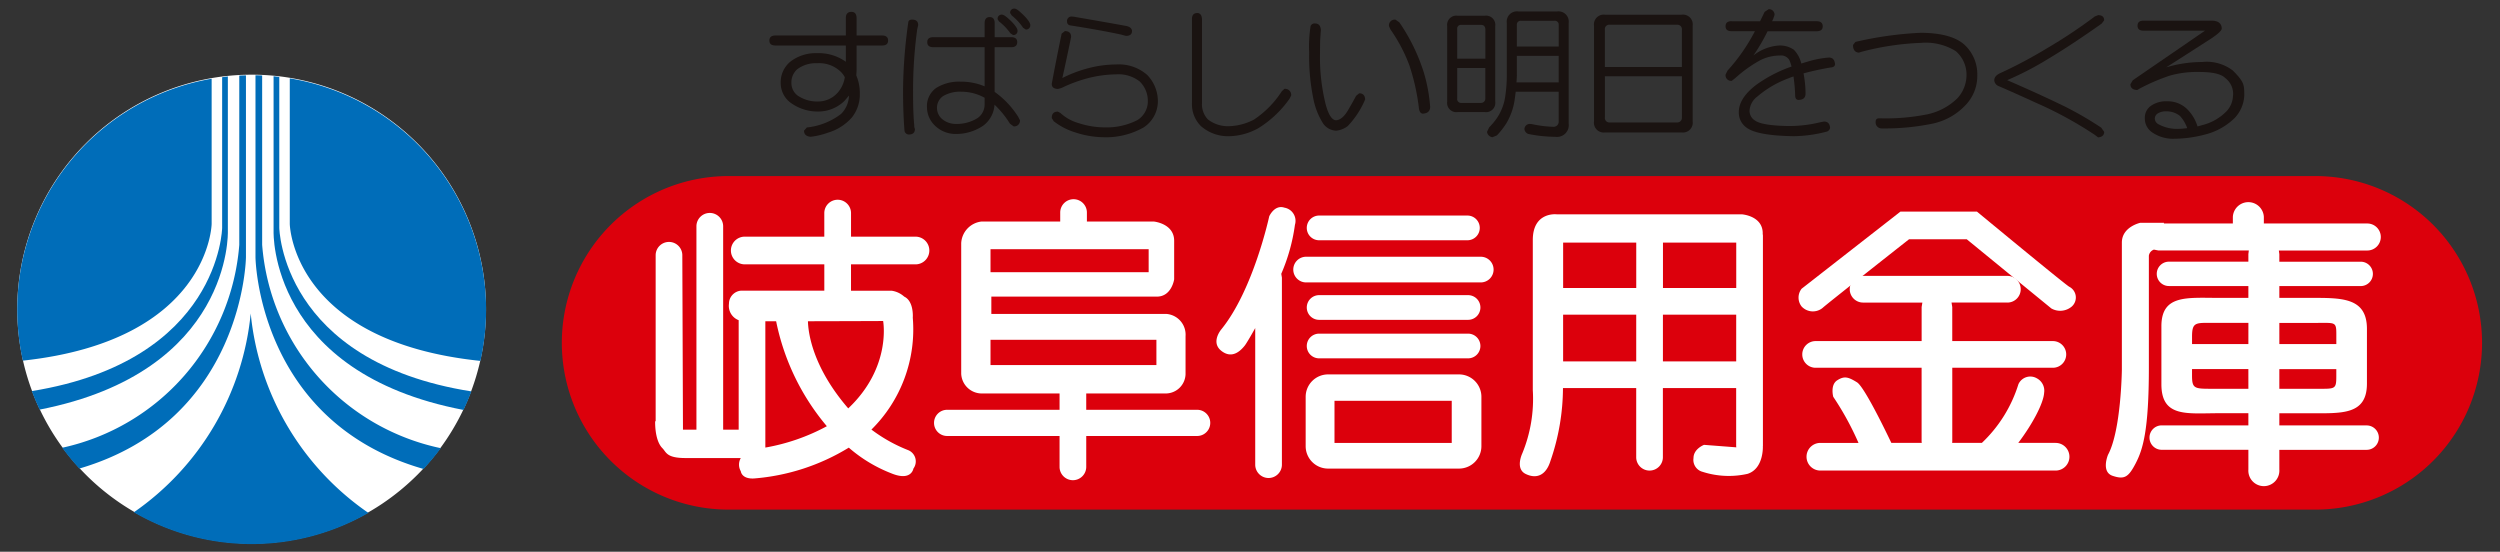 <svg xmlns="http://www.w3.org/2000/svg" xmlns:xlink="http://www.w3.org/1999/xlink" width="290" height="64" viewBox="0 0 290 64"><rect x="0" y="0" width="290" height="64" fill="#333333" stroke="none"/><defs><clipPath id="a"><rect width="285.917" height="62.113" fill="none"/></clipPath></defs><g transform="translate(-2331 280)"><rect width="290" height="64" transform="translate(2331 -280)" fill="#fff" opacity="0"/><g transform="translate(2332.999 -279)"><g transform="translate(0.001 0)" clip-path="url(#a)"><path d="M27.193,58.287A27.189,27.189,0,1,0,0,31.1,27.195,27.195,0,0,0,27.193,58.287" transform="translate(0.002 3.754)" fill="#fff"/><path d="M23.605,22.009V4.014l-.662.086V21.566S22.714,36.973.86,40.513q.409,1.1.907,2.148c22.367-4.377,21.838-20.652,21.838-20.652" transform="translate(0.826 3.854)" fill="#006db9"/><path d="M22.551,20.994V4.15a27.181,27.181,0,0,0-21.9,32.7c21.671-2.346,21.9-15.86,21.9-15.86" transform="translate(0 3.984)" fill="#006db9"/><path d="M38.244,36.9a27.327,27.327,0,0,0,.661-5.945A27.2,27.2,0,0,0,16.13,4.128V21.015s.225,13.61,22.114,15.886" transform="translate(15.484 3.963)" fill="#006db9"/><path d="M23.974,25.052V3.953c-.257,0-.517.01-.774.02V23.615A26.18,26.18,0,0,1,2.663,47.143a27.543,27.543,0,0,0,1.982,2.415c19.1-5.592,19.329-24.506,19.329-24.506" transform="translate(2.556 3.795)" fill="#006db9"/><path d="M15.834,21.572V4.078L15.172,4v18.01s-.535,16.378,22.042,20.7c.331-.706.637-1.423.909-2.152C16.057,37.082,15.834,21.572,15.834,21.572" transform="translate(14.563 3.845)" fill="#006db9"/><path d="M14.874,23.617V3.967c-.257-.012-.515-.016-.774-.02V25.054s.227,19.037,19.5,24.558A27.289,27.289,0,0,0,35.6,47.2,26.189,26.189,0,0,1,14.874,23.617" transform="translate(13.536 3.789)" fill="#006db9"/><path d="M20.458,18.043A31.819,31.819,0,0,1,6.9,41.106a27.186,27.186,0,0,0,27.214.073A31.84,31.84,0,0,1,20.458,18.043" transform="translate(6.625 17.321)" fill="#006db9"/><path d="M44.515,3.52c0,.386.237.574.71.574h8.161V5.982a5.4,5.4,0,0,0-3.328-1,4.84,4.84,0,0,0-3,.9A3.087,3.087,0,0,0,45.83,8.489a2.828,2.828,0,0,0,1.227,2.3,5.305,5.305,0,0,0,3.134.962,4.348,4.348,0,0,0,3.03-1.227l.527-.621a3.113,3.113,0,0,1-.919,2.129A7.817,7.817,0,0,1,48.862,13.6l-.329.374q0,.641.772.708a8.921,8.921,0,0,0,2-.476,5.932,5.932,0,0,0,2.771-1.754A4.276,4.276,0,0,0,55.007,9.7a5.262,5.262,0,0,0-.408-2.13l.033-.608V4.094h2.95c.468,0,.706-.188.706-.574s-.237-.588-.706-.588h-2.95V.9q-.018-.709-.59-.708c-.439,0-.657.235-.657.708V2.932H45.224q-.709,0-.71.588m7.9,6.068a3.022,3.022,0,0,1-2.228,1,4.033,4.033,0,0,1-2.346-.655,1.791,1.791,0,0,1-.768-1.443,2.032,2.032,0,0,1,.672-1.64,3.556,3.556,0,0,1,2.309-.7,3.6,3.6,0,0,1,2.736.984,2.6,2.6,0,0,1,.476.639,3.5,3.5,0,0,1-.851,1.821" transform="translate(42.733 0.185)" fill="#1a1311"/><path d="M64.856.527l.18.274a6.337,6.337,0,0,1,1.309,1.411l.314.214a.484.484,0,0,0,.525-.523c0-.208-.2-.531-.608-.968-.6-.619-1-.935-1.2-.935a.464.464,0,0,0-.525.527m-1.46.7.167.263a6.235,6.235,0,0,1,1.309,1.36l.314.212a.467.467,0,0,0,.521-.525c0-.192-.2-.512-.606-.949C64.511,1,64.117.7,63.921.7a.467.467,0,0,0-.525.527M55.233,3.885q0,.591.706.592h5.95V9.016A7.009,7.009,0,0,0,59.1,8.473a4.978,4.978,0,0,0-2.816.721,2.553,2.553,0,0,0-1.084,2.23,2.966,2.966,0,0,0,.721,1.936,3.44,3.44,0,0,0,2.671,1.18,5.58,5.58,0,0,0,3.163-.984,3.29,3.29,0,0,0,1.282-2.411,10.875,10.875,0,0,1,1.786,2.2l.425.312a.659.659,0,0,0,.739-.708l-.2-.39a10.308,10.308,0,0,0-2.738-2.9V4.477H64.97q.7,0,.7-.592c0-.38-.235-.572-.7-.572H63.053V1.691c0-.472-.194-.71-.576-.71s-.588.237-.588.71V3.312h-5.95c-.47,0-.706.192-.706.572m-2.2-2.3a58.731,58.731,0,0,0-.608,7.852q0,2.611.167,4.724a.513.513,0,0,0,.51.443c.466,0,.7-.216.7-.641a1,1,0,0,1-.08-.439c-.09-.947-.133-2.148-.133-3.626a52.546,52.546,0,0,1,.48-7.509l.112-.476q0-.638-.706-.637c-.272,0-.421.106-.443.31M61,12.74a4.613,4.613,0,0,1-2.477.637,2.45,2.45,0,0,1-1.623-.619,1.7,1.7,0,0,1-.537-1.2,1.634,1.634,0,0,1,.735-1.429,3.873,3.873,0,0,1,2.1-.49,5.564,5.564,0,0,1,2.687.7v.819A1.9,1.9,0,0,1,61,12.74" transform="translate(50.329 0)" fill="#1a1311"/><path d="M62.75,2.156q.709,0,.725.659l-.067.349Q62.9,5.615,62.456,7.6A15.111,15.111,0,0,1,65.619,6.42a12.791,12.791,0,0,1,3.065-.392,4.986,4.986,0,0,1,3.61,1.209,4.377,4.377,0,0,1,1.243,3.036,3.624,3.624,0,0,1-1.639,3.05,8.855,8.855,0,0,1-4.753,1.143,10.792,10.792,0,0,1-3.181-.555,7.679,7.679,0,0,1-2.509-1.3l-.229-.374c0-.494.237-.741.706-.741l.294.153a5.2,5.2,0,0,0,2.1,1.176,9.8,9.8,0,0,0,2.967.5,7.894,7.894,0,0,0,3.853-.837,2.558,2.558,0,0,0,1.227-2.213,3.127,3.127,0,0,0-.951-2.281,3.989,3.989,0,0,0-2.738-.819,13.676,13.676,0,0,0-2.867.345A16.437,16.437,0,0,0,62.474,8.7a2.026,2.026,0,0,1-.541.165c-.468-.012-.706-.206-.706-.59l.084-.457c.327-1.731.68-3.514,1.062-5.364ZM63.589.47a3.5,3.5,0,0,1,.539.078q2.887.494,5.674,1c.47.084.715.286.737.59,0,.384-.235.574-.706.574l-.541-.147q-2.179-.479-5.9-1.068A.422.422,0,0,1,63,1.058a.52.52,0,0,1,.59-.588" transform="translate(58.776 0.451)" fill="#1a1311"/><path d="M70.134.26c.337,0,.525.235.557.7v9.755a2.53,2.53,0,0,0,.686,1.887,3.77,3.77,0,0,0,2.464.786,6.606,6.606,0,0,0,2.883-.768,11.24,11.24,0,0,0,3.224-3.283l.3-.278a.7.7,0,0,1,.786.772l-.178.357A12.341,12.341,0,0,1,77.2,13.637a7.3,7.3,0,0,1-3.355.915,4.781,4.781,0,0,1-3.283-1.18,3.573,3.573,0,0,1-1.035-2.654V.964c0-.468.206-.7.612-.7" transform="translate(66.74 0.25)" fill="#1a1311"/><path d="M86.479.654l.443.308a21.848,21.848,0,0,1,2.834,5.8A18.734,18.734,0,0,1,90.5,10.8c-.024.472-.306.727-.851.755-.231-.01-.376-.192-.445-.541A25.033,25.033,0,0,0,88.087,5.95,18.461,18.461,0,0,0,85.9,1.8l-.178-.392a.667.667,0,0,1,.755-.755m-9.343.441c.425,0,.653.253.688.755-.024.284-.049.676-.084,1.182-.01.5-.016.98-.016,1.443a22.521,22.521,0,0,0,.657,6.015q.491,1.805,1.2,1.833c.523-.029,1.021-.478,1.492-1.341.351-.6.627-1.1.837-1.492l.359-.294c.429,0,.659.233.69.7l-.116.278a10.289,10.289,0,0,1-1.9,2.82,2.637,2.637,0,0,1-1.345.539,1.94,1.94,0,0,1-1.492-.8A8.369,8.369,0,0,1,76.923,9.7a24.281,24.281,0,0,1-.461-5.227,14.85,14.85,0,0,1,.165-3.065.483.483,0,0,1,.51-.314" transform="translate(73.401 0.628)" fill="#1a1311"/><path d="M93.218,1.251h3.838a.449.449,0,0,1,.51.506V4.236H92.714V1.757a.445.445,0,0,1,.5-.506m-.5,6.344V5.316h4.851V8.4h-4.9c.024-.253.035-.519.051-.806M91.3,10.4a6.081,6.081,0,0,1-.888,2.117,8.484,8.484,0,0,1-.913,1.1l-.249.521a.734.734,0,0,0,.621.621l.527-.212a9.119,9.119,0,0,0,1.1-1.411,7.4,7.4,0,0,0,.949-2.654c.045-.318.088-.651.133-1h4.984v3.44a.587.587,0,0,1-.606.625,13.384,13.384,0,0,1-2.5-.312l-.212-.018a.619.619,0,0,0-.657.594.686.686,0,0,0,.459.57,16.445,16.445,0,0,0,3.132.329,1.364,1.364,0,0,0,1.542-1.542V1.514A1.19,1.19,0,0,0,97.383.167H92.89a1.187,1.187,0,0,0-1.343,1.347V7.6a16.546,16.546,0,0,1-.245,2.8M86.27,1.727h2.3c.294,0,.459.165.49.492V5.643H85.793V2.219a.428.428,0,0,1,.476-.492m-1.639.147v8.755a1.071,1.071,0,0,0,1.211,1.211H88.99a1.072,1.072,0,0,0,1.215-1.211V1.874A1.071,1.071,0,0,0,88.99.663H85.842a1.071,1.071,0,0,0-1.211,1.211m1.162,8.408V6.727h3.261v3.555a.492.492,0,0,1-.49.494h-2.3a.45.45,0,0,1-.476-.494" transform="translate(81.243 0.161)" fill="#1a1311"/><path d="M95.154,1.526h7.771a.521.521,0,0,1,.588.576V6.426H94.581V2.1a.506.506,0,0,1,.572-.576m-1.833.118v11.08A1.137,1.137,0,0,0,94.6,14.017h8.885a1.138,1.138,0,0,0,1.278-1.294V1.644A1.132,1.132,0,0,0,103.483.36H94.6a1.131,1.131,0,0,0-1.278,1.284m1.26,10.621V7.5h8.932v4.769a.537.537,0,0,1-.588.588H95.154a.521.521,0,0,1-.572-.588" transform="translate(89.586 0.346)" fill="#1a1311"/><path d="M101.808,1.428h3.3c.174-.351.351-.711.523-1.082l.463-.31a.631.631,0,0,1,.69.67l-.151.443-.133.278h5.168c.472,0,.706.2.706.588s-.233.574-.706.574h-5.69A21.628,21.628,0,0,1,104.334,5.4a5.391,5.391,0,0,1,2.9-1.152,2.822,2.822,0,0,1,1.8.494,3.431,3.431,0,0,1,.855,1.59l.655-.194A11.457,11.457,0,0,1,113.1,5.64c.429,0,.662.263.706.79-.029.218-.192.339-.476.357a32.4,32.4,0,0,0-3.181.69,12.647,12.647,0,0,1,.233,2.379q-.018.7-.855.7c-.206-.024-.321-.163-.343-.425a20.8,20.8,0,0,0-.2-2.3c-.286.1-.559.206-.821.312a11.915,11.915,0,0,0-3.393,2.036,2.21,2.21,0,0,0-.886,1.637,1.329,1.329,0,0,0,.657,1.145q.835.576,3.885.623a15.092,15.092,0,0,0,3.673-.441l.425-.08c.425,0,.661.237.706.706a.542.542,0,0,1-.41.47,15.733,15.733,0,0,1-3.8.525q-4.184-.062-5.445-.968a2.136,2.136,0,0,1-.933-1.831c0-1.086.68-2.138,2.032-3.167a15.931,15.931,0,0,1,4.083-2.113,4.462,4.462,0,0,0-.263-.772,1.119,1.119,0,0,0-1.082-.508,5.137,5.137,0,0,0-2.244.525,14.954,14.954,0,0,0-2.922,2.081l-.423.331a.648.648,0,0,1-.719-.721l.225-.461a21.432,21.432,0,0,0,3.181-4.577h-2.707c-.468,0-.7-.19-.7-.574s.231-.588.7-.588" transform="translate(97.061 0.035)" fill="#1a1311"/><path d="M116.438,1.431q3.428,0,5,1.264a4.639,4.639,0,0,1,1.625,3.655,4.861,4.861,0,0,1-1.4,3.508A7.3,7.3,0,0,1,117.716,12a27.459,27.459,0,0,1-5.69.525.7.7,0,0,1-.753-.784c0-.263.139-.392.412-.392a24.62,24.62,0,0,0,5.572-.459,7.131,7.131,0,0,0,3.493-1.858,4,4,0,0,0,1.064-2.685,3.587,3.587,0,0,0-1.262-2.8A6.63,6.63,0,0,0,116.5,2.6a31.449,31.449,0,0,0-6.852,1.031l-.325.1c-.449-.033-.676-.331-.676-.886l.28-.359a41.816,41.816,0,0,1,7.507-1.053" transform="translate(104.302 1.374)" fill="#1a1311"/><path d="M129.057.386c.47,0,.7.2.7.606l-.294.378q-3.46,2.452-6.133,4.049a36.066,36.066,0,0,1-4.822,2.509q3.593,1.552,6.707,3.063a40.588,40.588,0,0,1,4.2,2.444l.345.488c0,.384-.233.6-.7.643l-.425-.318a44.55,44.55,0,0,0-6.793-3.7c-1.709-.784-3.167-1.435-4.357-1.946a.779.779,0,0,1-.474-.672c0-.318.218-.588.653-.8a52.746,52.746,0,0,0,5.411-2.871A57.694,57.694,0,0,0,128.681.533Z" transform="translate(112.324 0.371)" fill="#1a1311"/><path d="M125.89,1.3c0,.376.235.572.7.572h7.13l-8.377,5.749-.278.461q0,.641.8.674l.3-.182a22.639,22.639,0,0,1,3.524-1.505,11.59,11.59,0,0,1,3.212-.41c1.486,0,2.618.159,3.181.721a2.29,2.29,0,0,1,.876,2.132,2.74,2.74,0,0,1-.737,1.7,5.893,5.893,0,0,1-2.673,1.574c-.231.063-.465.129-.7.194a4.728,4.728,0,0,0-1.329-2.127,3.225,3.225,0,0,0-2.228-.79,3.029,3.029,0,0,0-1.8.494,1.674,1.674,0,0,0-.753,1.456,1.931,1.931,0,0,0,.782,1.607,4.251,4.251,0,0,0,2.66.788,14.325,14.325,0,0,0,3.622-.51,7.5,7.5,0,0,0,3.359-1.9,4.063,4.063,0,0,0,1.115-2.64c-.01-1.215-.008-1.539-1.335-2.867a5,5,0,0,0-3.573-.984,14.4,14.4,0,0,0-4.149.621q2.3-1.47,4.626-2.965c1.19-.733,1.793-1.245,1.817-1.541-.023-.608-.421-.913-1.2-.913h-7.869c-.468,0-.7.19-.7.588m4.747,11.966a4.539,4.539,0,0,1-2.3-.527.776.776,0,0,1-.443-.639.715.715,0,0,1,.392-.655,1.78,1.78,0,0,1,.935-.214,2.521,2.521,0,0,1,1.576.523,4,4,0,0,1,.853,1.427,9.983,9.983,0,0,1-1.015.084" transform="translate(120.063 0.687)" fill="#1a1311"/><path d="M235.631,48.6a19.346,19.346,0,0,0,0-38.692H51.576a19.346,19.346,0,0,0,0,38.692Z" transform="translate(30.941 9.515)" fill="#dc000c"/><path d="M64.2,25.377s1.007,5.359-4.047,10.135c-4.147-4.8-4.641-8.771-4.675-10.108,4.265-.008,8.722-.027,8.722-.027M50.537,40.057V25.406c.392,0,.811,0,1.252,0A27.185,27.185,0,0,0,57.671,37.58a23.461,23.461,0,0,1-7.134,2.477M67.953,18.805a1.607,1.607,0,0,0,0-3.214H60.476V12.86a1.549,1.549,0,0,0-3.1,0v2.73H48.15a1.607,1.607,0,0,0,0,3.214h9.228v3.056H47.672a1.528,1.528,0,0,0-1.356,1.529,1.774,1.774,0,0,0,1.127,1.893v12.7h-1.8V14.391a1.549,1.549,0,1,0-3.1,0V37.983H40.982l-.076-20.233a1.546,1.546,0,1,0-3.093,0V37.017l-.057-.024s-.09,2.2.839,3.136c.457.459.457,1.143,2.675,1.143h6.419a1.523,1.523,0,0,0,0,1.529s.076.917,1.529.841a24.779,24.779,0,0,0,11-3.577,16.71,16.71,0,0,0,4.894,2.965c2.372.994,2.6-.533,2.6-.533a1.407,1.407,0,0,0-.61-2.142,17.907,17.907,0,0,1-4.259-2.385A16.333,16.333,0,0,0,67.64,24.995s.153-1.911-.994-2.448a2.75,2.75,0,0,0-1.472-.686h-4.7V18.805Z" transform="translate(36.243 10.861)" fill="#fff"/><path d="M60.813,27.583H80.056v2.934H60.813Zm0-10.507H79.157v2.671H60.813Zm23.97,18.63H71.916V33.812h9.228a2.308,2.308,0,0,0,2.293-2.236v-4.41A2.412,2.412,0,0,0,81.2,24.584H60.909V22.577h19.2c1.719,0,2.007-2.005,2.007-2.005V16.1c0-2.007-2.352-2.232-2.352-2.232H71.993V12.826a1.547,1.547,0,0,0-3.095,0v1.041H59.761a2.657,2.657,0,0,0-2.348,2.521V31.521a2.391,2.391,0,0,0,2.348,2.291h9.061v1.893H55.78a1.519,1.519,0,1,0,0,3.038H68.822v3.581a1.547,1.547,0,1,0,3.095,0V38.743H84.784a1.519,1.519,0,1,0,0-3.038" transform="translate(52.087 10.831)" fill="#fff"/><path d="M77.774,15.114h17.2a1.434,1.434,0,0,0,0-2.867h-17.2a1.434,1.434,0,1,0,0,2.867" transform="translate(73.283 11.757)" fill="#fff"/><path d="M77.774,19.823h17.2a1.433,1.433,0,1,0,0-2.865h-17.2a1.433,1.433,0,1,0,0,2.865" transform="translate(73.283 16.279)" fill="#fff"/><path d="M77.774,22.1h17.2a1.433,1.433,0,1,0,0-2.865h-17.2a1.433,1.433,0,1,0,0,2.865" transform="translate(73.283 18.468)" fill="#fff"/><path d="M80.079,13.8a1.554,1.554,0,0,0-1.219-1.987c-1.15-.382-1.762,1-1.762,1s-1.837,8.561-5.58,13.144c0,0-1.223,1.456,0,2.446s2.217.078,2.754-.61c.143-.186.6-.935,1.2-2.013V41.624a1.547,1.547,0,0,0,3.095,0V19.933l-.074-.447A21.6,21.6,0,0,0,80.079,13.8" transform="translate(68.134 11.276)" fill="#fff"/><path d="M97.247,14.685H76.991a1.49,1.49,0,0,0,0,2.979H97.247a1.49,1.49,0,1,0,0-2.979" transform="translate(72.481 14.097)" fill="#fff"/><path d="M93.2,29.6H79.6v-4.89H93.2Zm.839-7.95H78.856a2.6,2.6,0,0,0-2.6,2.6v5.725a2.6,2.6,0,0,0,2.6,2.6H94.042a2.6,2.6,0,0,0,2.6-2.6V24.25a2.6,2.6,0,0,0-2.6-2.6" transform="translate(73.201 20.781)" fill="#fff"/><path d="M105.529,23.823h8.5V29.24h-8.5Zm-11.578,0h8.481V29.24H93.952Zm8.483-3.093H93.954V15.464h8.481Zm11.6,0h-8.5V15.464h8.5Zm3.095,18.326V14.642L117.1,14.4l.008-.006c0-2.066-2.446-2.215-2.446-2.215H93.185s-2.75-.31-2.75,2.979V32.582a16.6,16.6,0,0,1-1.223,7.34s-.843,1.758.38,2.368,2.368.227,2.9-1.531a26.062,26.062,0,0,0,1.443-8.424h8.495v8.024a1.547,1.547,0,0,0,3.095,0V32.335h8.5v6.721l.016.155-3.742-.288s-1.223.459-1.223,1.533a1.428,1.428,0,0,0,1.07,1.6,9.9,9.9,0,0,0,5.2.231c1.911-.61,1.776-3.234,1.776-3.234" transform="translate(85.37 11.68)" fill="#fff"/><path d="M117.255,12.013,105.791,20.96a1.664,1.664,0,0,0,0,2.062,1.78,1.78,0,0,0,2.444.155c.306-.312,10.013-7.952,10.013-7.952h6.7l9.814,8.026a2.079,2.079,0,0,0,2.37-.229,1.4,1.4,0,0,0-.3-2.293c-.537-.308-10.705-8.716-10.705-8.716Z" transform="translate(101.198 11.532)" fill="#fff"/><path d="M135.033,35.19H130.7c1.623-2.134,2.928-4.582,3-5.805a1.623,1.623,0,0,0-.841-1.684,1.51,1.51,0,0,0-2.142.686,15.837,15.837,0,0,1-4.235,6.8h-3.452l.016-.171V26.476h11.668a1.547,1.547,0,0,0,0-3.095H123.044V19.428l-.084-.515h6.478a1.547,1.547,0,0,0,0-3.095H112.7a1.547,1.547,0,0,0,0,3.095h6.878l-.086.515v3.953H107.193a1.547,1.547,0,0,0,0,3.095h12.295V35.02l.018.171h-3.528c-.731-1.533-3.148-6.515-3.987-7.03-1-.613-1.454-.766-2.291-.231s-.461,1.913-.461,1.913a33.987,33.987,0,0,1,2.928,5.349h-4.424a1.6,1.6,0,0,0,0,3.208h27.289a1.6,1.6,0,1,0,0-3.208" transform="translate(101.418 15.185)" fill="#fff"/><path d="M140.148,27.957h-6.5l-.035.006V27.1c0-1.748.449-1.6,2.56-1.6h3.977Zm0,5.188h-4.13c-2.109,0-2.407.012-2.407-1.531v-.757l.035,0h6.5Zm3.591-2.283h6.609v.833c0,1.535-.141,1.45-2.25,1.45h-4.359Zm0-5.359H148.1c2.109,0,2.25-.147,2.25,1.3v1.158h-6.609Zm10.127,11.891H143.739V35.983h3.477c3.7,0,6.685.255,6.685-3.438V26.2c0-3.7-2.989-3.6-6.685-3.6h-3.477V21.23h9.439a1.413,1.413,0,0,0,0-2.826h-9.439v-.88l-.057-.419h10.26a1.567,1.567,0,0,0,0-3.134h-12V13.2a1.8,1.8,0,0,0-3.595,0v.766h-8l.012-.076H127.61s-2.138.459-2.138,2.293V30.94s-.08,7.032-1.605,9.857c0,0-.841,1.987.535,2.446s1.837.155,2.673-1.45,1.529-3.82,1.529-11.084v-13a.881.881,0,0,1,.588-.708l.519.1H140.2l-.053.419v.88h-9.214a1.413,1.413,0,1,0,0,2.826h9.214V22.6h-3.4c-3.7,0-6.689-.406-6.689,3.287v6.727c0,3.9,2.993,3.365,6.689,3.365h3.4v1.411H130.093a1.416,1.416,0,0,0,0,2.832h10.055v2.289a1.8,1.8,0,1,0,3.591,0V40.227h10.127a1.416,1.416,0,0,0,0-2.832" transform="translate(118.664 10.954)" fill="#fff"/></g></g></g></svg>